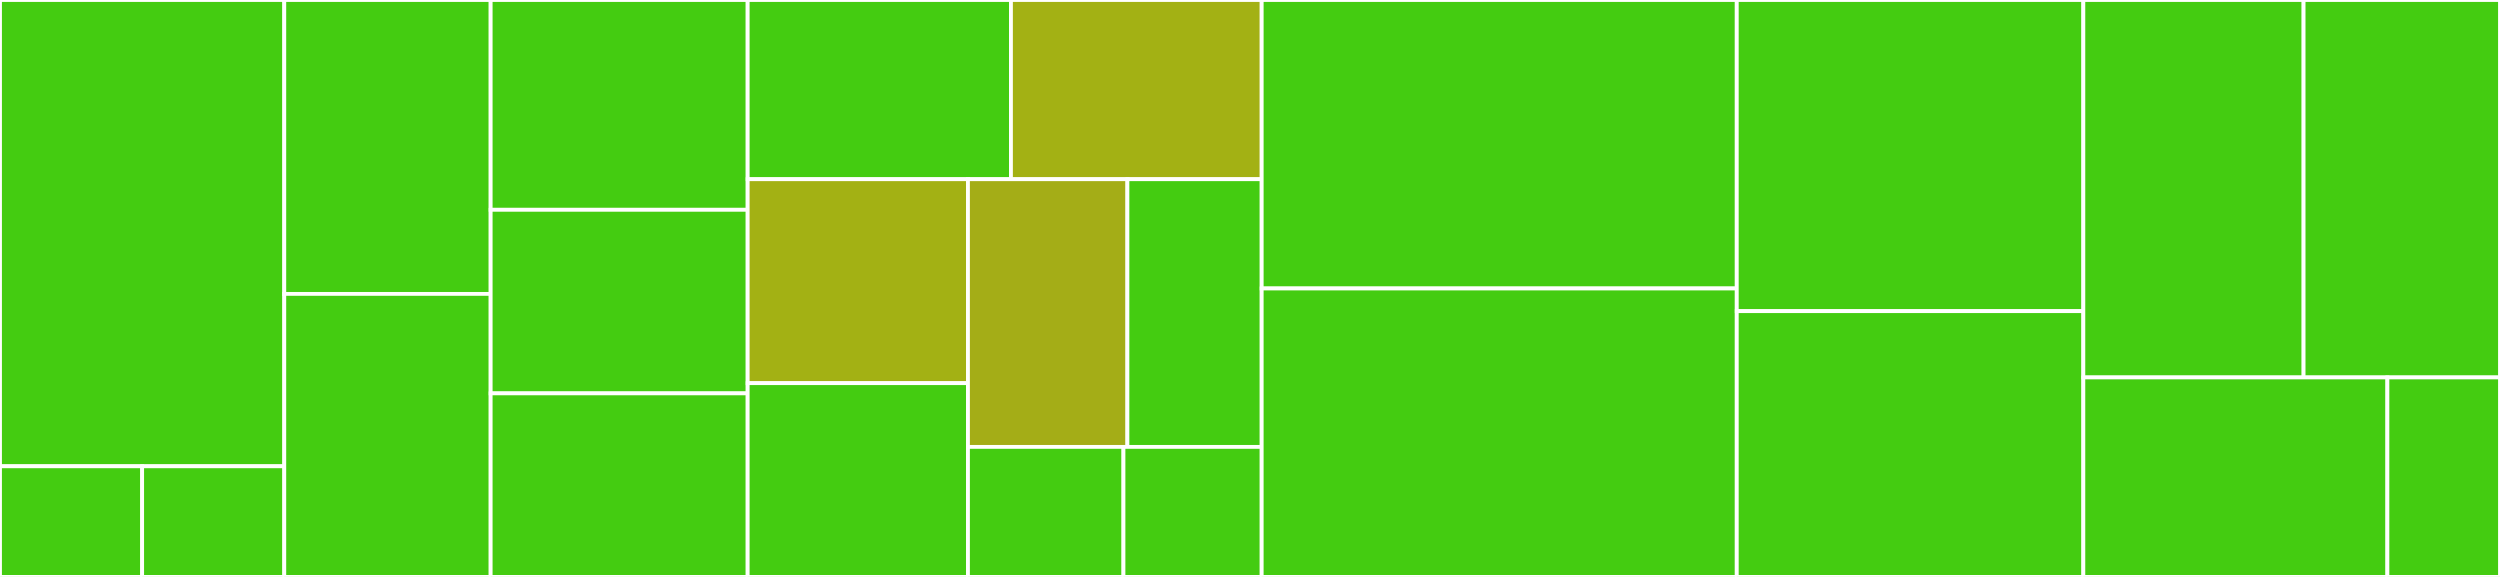<svg baseProfile="full" width="650" height="150" viewBox="0 0 650 150" version="1.1"
xmlns="http://www.w3.org/2000/svg" xmlns:ev="http://www.w3.org/2001/xml-events"
xmlns:xlink="http://www.w3.org/1999/xlink">

<rect x="0" y="0" width="650" height="150" fill="#333333" stroke="none"/>

<style>rect.s{mask:url(#mask);}</style>
<defs>
  <pattern id="white" width="4" height="4" patternUnits="userSpaceOnUse" patternTransform="rotate(45)">
    <rect width="2" height="2" transform="translate(0,0)" fill="white"></rect>
  </pattern>
  <mask id="mask">
    <rect x="0" y="0" width="100%" height="100%" fill="url(#white)"></rect>
  </mask>
</defs>

<rect x="0" y="0" width="73.91" height="121.233" fill="#4c1" stroke="white" stroke-width="1" class=" tooltipped" data-content="src/util/bases.ts"><title>src/util/bases.ts</title></rect>
<rect x="0" y="121.233" width="36.955" height="28.767" fill="#4c1" stroke="white" stroke-width="1" class=" tooltipped" data-content="src/util/as-uint8array.node.ts"><title>src/util/as-uint8array.node.ts</title></rect>
<rect x="36.955" y="121.233" width="36.955" height="28.767" fill="#4c1" stroke="white" stroke-width="1" class=" tooltipped" data-content="src/util/as-uint8array.ts"><title>src/util/as-uint8array.ts</title></rect>
<rect x="73.91" y="0" width="53.66" height="76.415" fill="#4c1" stroke="white" stroke-width="1" class=" tooltipped" data-content="src/from-string.node.ts"><title>src/from-string.node.ts</title></rect>
<rect x="73.91" y="76.415" width="53.66" height="73.585" fill="#4c1" stroke="white" stroke-width="1" class=" tooltipped" data-content="src/to-string.node.ts"><title>src/to-string.node.ts</title></rect>
<rect x="127.57" y="0" width="66.822" height="54.545" fill="#4c1" stroke="white" stroke-width="1" class=" tooltipped" data-content="src/compare.ts"><title>src/compare.ts</title></rect>
<rect x="127.57" y="54.545" width="66.822" height="47.727" fill="#4c1" stroke="white" stroke-width="1" class=" tooltipped" data-content="src/concat.ts"><title>src/concat.ts</title></rect>
<rect x="127.57" y="102.273" width="66.822" height="47.727" fill="#4c1" stroke="white" stroke-width="1" class=" tooltipped" data-content="src/from-string.ts"><title>src/from-string.ts</title></rect>
<rect x="194.393" y="0" width="68.452" height="46.591" fill="#4c1" stroke="white" stroke-width="1" class=" tooltipped" data-content="src/to-string.ts"><title>src/to-string.ts</title></rect>
<rect x="262.845" y="0" width="65.193" height="46.591" fill="#a3b114" stroke="white" stroke-width="1" class=" tooltipped" data-content="src/equals.ts"><title>src/equals.ts</title></rect>
<rect x="194.393" y="46.591" width="57.276" height="53.03" fill="#a3b114" stroke="white" stroke-width="1" class=" tooltipped" data-content="src/xor-compare.ts"><title>src/xor-compare.ts</title></rect>
<rect x="194.393" y="99.621" width="57.276" height="50.379" fill="#4c1" stroke="white" stroke-width="1" class=" tooltipped" data-content="src/alloc.node.ts"><title>src/alloc.node.ts</title></rect>
<rect x="251.669" y="46.591" width="41.457" height="69.602" fill="#a4ad17" stroke="white" stroke-width="1" class=" tooltipped" data-content="src/xor.ts"><title>src/xor.ts</title></rect>
<rect x="293.126" y="46.591" width="34.911" height="69.602" fill="#4c1" stroke="white" stroke-width="1" class=" tooltipped" data-content="src/alloc.ts"><title>src/alloc.ts</title></rect>
<rect x="251.669" y="116.193" width="40.43" height="33.807" fill="#4c1" stroke="white" stroke-width="1" class=" tooltipped" data-content="src/concat.node.ts"><title>src/concat.node.ts</title></rect>
<rect x="292.099" y="116.193" width="35.938" height="33.807" fill="#4c1" stroke="white" stroke-width="1" class=" tooltipped" data-content="src/compare.node.ts"><title>src/compare.node.ts</title></rect>
<rect x="328.037" y="0" width="123.52" height="75.0" fill="#4c1" stroke="white" stroke-width="1" class=" tooltipped" data-content="test/from-string.spec.ts"><title>test/from-string.spec.ts</title></rect>
<rect x="328.037" y="75.0" width="123.52" height="75.0" fill="#4c1" stroke="white" stroke-width="1" class=" tooltipped" data-content="test/to-string.spec.ts"><title>test/to-string.spec.ts</title></rect>
<rect x="451.558" y="0" width="90.109" height="80.899" fill="#4c1" stroke="white" stroke-width="1" class=" tooltipped" data-content="test/compare.spec.ts"><title>test/compare.spec.ts</title></rect>
<rect x="451.558" y="80.899" width="90.109" height="69.101" fill="#4c1" stroke="white" stroke-width="1" class=" tooltipped" data-content="test/alloc.spec.ts"><title>test/alloc.spec.ts</title></rect>
<rect x="541.667" y="0" width="57.262" height="98.131" fill="#4c1" stroke="white" stroke-width="1" class=" tooltipped" data-content="test/xor.spec.ts"><title>test/xor.spec.ts</title></rect>
<rect x="598.929" y="0" width="51.071" height="98.131" fill="#4c1" stroke="white" stroke-width="1" class=" tooltipped" data-content="test/concat.spec.ts"><title>test/concat.spec.ts</title></rect>
<rect x="541.667" y="98.131" width="79.054" height="51.869" fill="#4c1" stroke="white" stroke-width="1" class=" tooltipped" data-content="test/equals.spec.ts"><title>test/equals.spec.ts</title></rect>
<rect x="620.721" y="98.131" width="29.279" height="51.869" fill="#4c1" stroke="white" stroke-width="1" class=" tooltipped" data-content="test/xor-compare.spec.ts"><title>test/xor-compare.spec.ts</title></rect>
</svg>